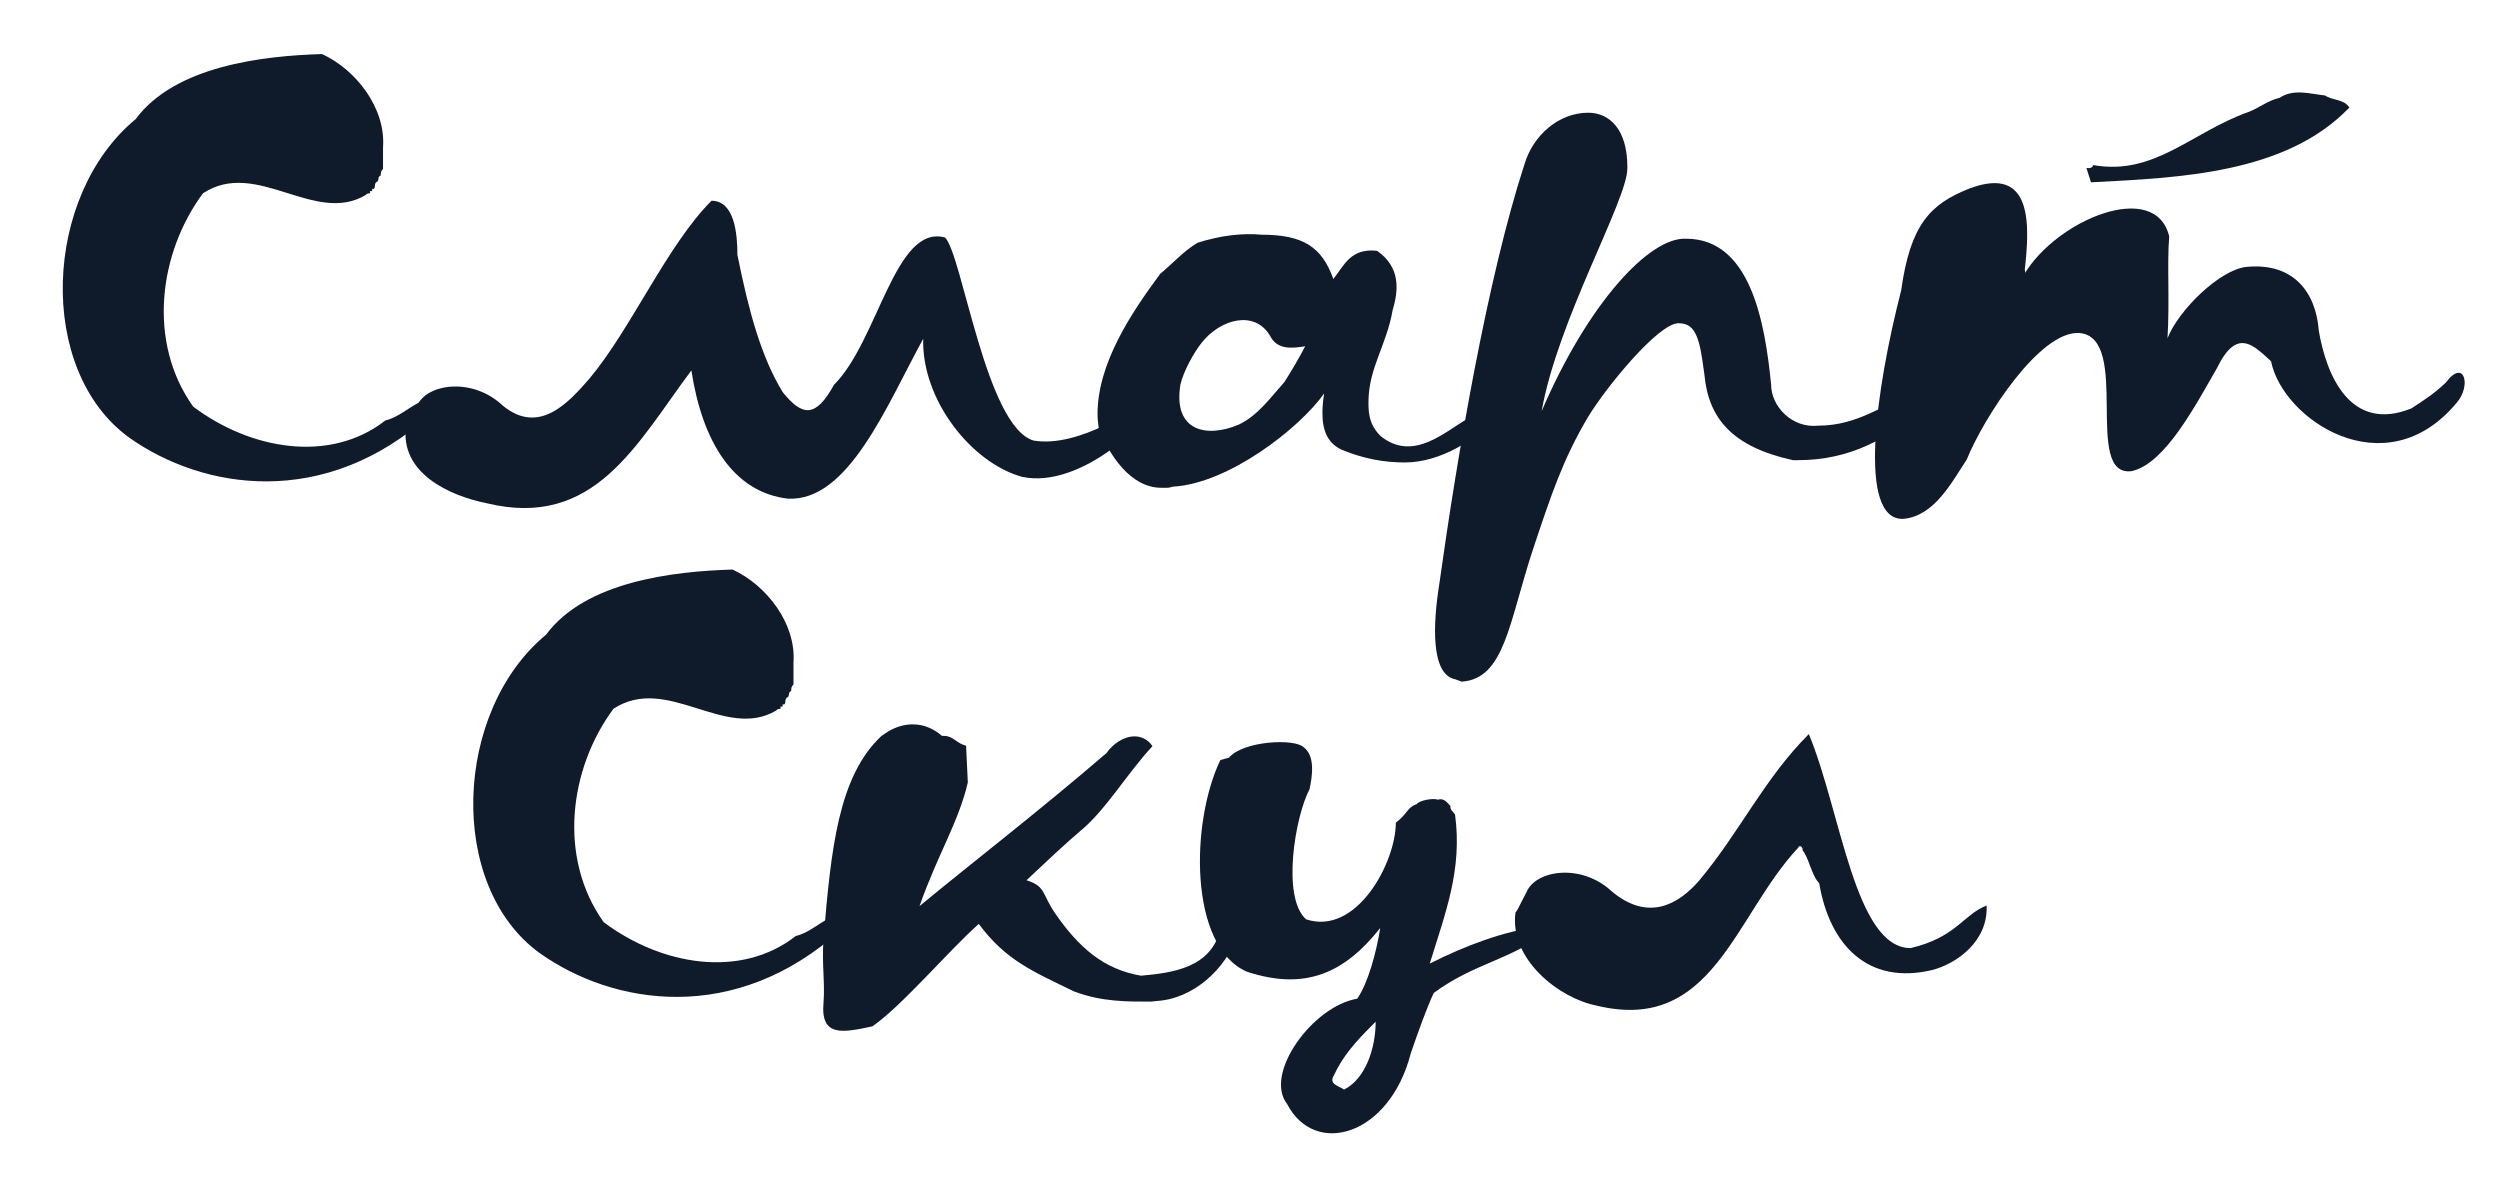 <?xml version="1.0" encoding="UTF-8"?> <!-- Generator: Adobe Illustrator 15.0.0, SVG Export Plug-In . SVG Version: 6.00 Build 0) --> <svg xmlns="http://www.w3.org/2000/svg" xmlns:xlink="http://www.w3.org/1999/xlink" id="Layer_1" x="0px" y="0px" width="2352px" height="1128px" viewBox="0 0 2352 1128" xml:space="preserve"> <path fill="#0F1B2B" d="M360.357,159.089c-2.146,1.638-2.146,3.79-2.146,5.942c-3.834,1.625-0.578,4.876-4.361,6.495 c-2.165,1.663,0,7.605-3.785,5.98c0.541,2.177,0,2.705-2.17,2.177c1.625,3.753-2.159,1.023-3.766,3.753 c-48.186,28.689-102.847-34.619-153.167-1.588c-41.678,56.287-52.497,140.128-9.199,200.732 c54.078,40.637,128.776,53.576,180.765,13.008c18.392-4.354,30.829-23.299,50.847-20.532c-0.527,5.943-4.336,10.8-8.114,14.59 c-100.081,90.379-214.844,70.876-283.556,22.163c-87.706-63.308-81.186-227.84,5.974-299.789 c36.746-49.799,119.031-59.531,175.299-61.15c31.921,14.602,60.058,50.853,57.385,87.668L360.357,159.089z"></path> <path fill="#0F1B2B" d="M472.924,381.539c34.651,28.658,62.813-3.791,81.726-25.47c38.98-46.53,73.047-125.532,114.727-167.198 c21.63,0,24.371,30.854,24.371,50.859c10.837,54.104,22.747,96.868,42.721,129.347c18.43,22.703,30.867,24.322,48.173-7.072 c41.691-41.686,57.391-151.517,104.454-138.547c16.246,16.271,38.453,178.073,83.364,191.038 c42.733,7.059,97.394-30.824,114.187-43.298c0,24.378-70.895,89.299-125.024,77.402c-47.602-12.977-94.684-72.495-93.065-129.887 c-34.644,63.309-70.375,153.18-127.195,150.451c-51.386-5.949-80.615-53.545-90.919-120.663 c-51.411,68.755-90.919,149.357-192.123,125.042c-35.742-7.078-82.272-28.695-76.323-72.545l1.619-2.165l8.684-16.812 C400.931,360.951,444.266,354.456,472.924,381.539"></path> <path fill="#0F1B2B" d="M1310.195,291.692c-5.447,32.486-22.747,54.656-22.747,86.552c0,10.329,0.546,21.122,11.358,31.959 c30.86,24.899,60.642-4.33,82.786-16.786c8.691-6.501,15.713-16.792,23.814-18.957c10.316-3.79,18.957,3.269,6.507,15.726 c-23.255,23.242-56.281,44.903-90.361,44.903c-20.036,0-38.447-3.777-56.318-10.805c-16.767-5.987-21.091-20.049-21.091-35.724 c0-5.986,0.578-12.437,1.632-18.435c-23.286,33.025-90.379,84.97-142.305,87.705c-1.605,0.521-3.808,1.073-5.415,1.073h-5.447 c-29.172,0-48.669-30.835-58.953-55.207v-1.086c-0.54-4.355-1.098-8.642-1.098-12.97c0-47.64,31.375-94.728,58.985-132.064 c12.443-10.279,21.63-21.085,35.184-29.236c22.207-7.021,42.758-9.18,60.058-7.536c38.962,0,56.82,11.333,67.632,41.678 c10.316-13.001,16.227-29.229,41.14-26.537C1317.204,251.099,1316.143,272.177,1310.195,291.692 M1194.935,316.021 c-14.633-24.875-47.094-15.682-64.426,6.488c-7.04,8.703-17.338,27.071-20.005,39.515c-7.04,43.837,24.862,50.332,55.164,37.343 c17.859-8.654,29.273-24.906,42.789-40.041c8.114-12.977,13.517-22.182,19.478-33.572 C1214.902,327.956,1201.392,328.998,1194.935,316.021"></path> <path fill="#0F1B2B" d="M1666.284,362.023c0,20.005,19.465,41.139,44.346,38.428c37.336,0,61.125-20.005,94.721-33.012 c20.017-8.647,25.471,0.539,7.599,13.007c-35.196,32.479-73.092,52.479-121.215,52.479h-4.894 c-56.815-12.469-79.543-38.956-83.358-80.641l-2.153-15.154c-3.79-24.366-9.154-33.025-22.219-33.025 c-18.901,0-68.135,60.051-85.429,88.766c-23.305,39.514-34.129,71.993-51.436,123.919c-22.691,68.755-26.524,121.774-67.111,124.509 l-5.931-2.189c-23.286-4.355-21.109-51.944-15.173-89.287c17.351-123.957,45.476-288.463,80.114-395.063 c8.114-27.604,32.467-48.707,60.058-48.707c20.023,0,36.803,15.675,36.803,50.854v1.632c0,29.762-65.486,142.323-80.647,228.366 c43.323-101.172,101.235-163.941,135.836-162.328C1646.285,224.581,1660.329,301.413,1666.284,362.023"></path> <path fill="#0F1B2B" d="M2039.196,318.191c10.316-26.505,49.252-64.394,74.121-67.092c44.389-4.317,65.498,23.808,68.209,60.058 c6.99,41.146,29.235,96.354,87.147,73.079c12.424-8.107,21.605-14.094,32.429-24.366c17.325-23.262,24.41,3.245,9.777,19.478 c-67.112,80.126-163.496,15.167-174.264-39.501c-16.246-14.634-31.971-32.486-50.897,6.494 c-20.005,34.645-48.682,89.809-80.094,96.874c-46.511,6.476,0-125.544-49.221-129.899c-37.374-2.667-90.354,80.102-106.118,119.081 c-14.018,21.097-30.239,53.03-59.468,55.741c-43.895,2.159-25.997-122.319-2.203-214.857c8.641-61.69,27.058-81.167,63.836-95.769 c61.187-23.274,56.851,36.238,52.459,76.292c0.64,1.618,0.64,3.244-0.514,4.316c30.39-51.393,123.423-89.809,136.394-35.717 C2038.644,248.922,2041.336,281.973,2039.196,318.191 M1962.885,158.016c3.213,0.54,5.428,0,6.495-2.711 c57.335,10.279,92.52-30.867,145.536-49.792c10.26-3.79,18.399-10.825,29.775-13.517c13.002-8.653,28.156-3.79,42.732-2.177 c7.098,4.876,17.878,3.263,22.835,11.364c-59.612,62.229-159.73,66.014-243.051,70.343L1962.885,158.016z"></path> <path fill="#0F1B2B" d="M746.525,644.072c-2.165,1.669-2.165,3.79-2.165,5.98c-3.784,1.619-0.521,4.838-4.317,6.495 c-2.177,1.619,0,7.524-3.79,5.948c0.534,2.159,0,2.705-2.171,2.159c1.656,3.79-2.165,1.073-3.784,3.79 c-48.18,28.652-102.81-34.619-153.154-1.619c-41.68,56.281-52.485,140.122-9.187,200.764c54.11,40.599,128.77,53.582,180.727,13.014 c18.411-4.374,30.848-23.3,50.903-20.62c-0.583,5.986-4.354,10.843-8.139,14.633c-100.124,90.423-214.844,70.914-283.549,22.17 c-87.682-63.314-81.193-227.821,5.93-299.764c36.784-49.793,119.056-59.538,175.324-61.195 c31.921,14.609,60.096,50.866,57.36,87.682v20.563H746.525z"></path> <path fill="#0F1B2B" d="M910.529,736.102c-8.641,37.324-28.112,67.099-45.443,116.352c52.478-43.323,110.408-87.687,175.901-143.956 c5.93-8.653,16.221-15.72,26.48-15.72c6.005,0,12.437,2.718,16.78,9.212c-23.256,24.899-44.377,60.623-67.62,79.567 c-14.633,12.443-31.952,28.69-50.89,46.567c18.436,5.911,14.093,12.412,27.07,31.375c22.145,31.896,45.457,52.478,80.666,58.433 c30.233-2.692,65.982-7.561,74.647-43.793c2.68-4.901,5.384-7.059,8.114-7.059c3.777-0.502,8.126,3.231,8.66,10.271v1.08 c-11.377,33.571-42.789,61.683-77.365,63.346l-4.361,0.54c-21.091,0-46.511,0.527-73.048-9.732 c-38.974-18.962-63.873-29.222-89.293-63.346c-28.677,25.47-72.508,77.409-100.106,96.347c-27.604,5.941-48.7,10.31-45.996-21.63 c1.607-18.932-1.644-37.362,0-59.531c7.01-86.05,14.094-154.253,54.624-192.11l6.52-4.342c7.574-4.336,15.161-6.495,22.71-6.495 c10.297,0,19.477,3.777,27.616,10.85h2.159c8.132,0,12.437,7.561,20.544,9.186L910.529,736.102z"></path> <path fill="#0F1B2B" d="M1156.234,712.822c13.008-15.719,61.708-18.436,70.374-9.726c10.799,8.107,8.114,27.039,5.384,39.469 c-13.51,25.452-26.481,101.75-3.206,122.332c47.602,15.713,84.411-53.582,84.411-90.925c11.339-8.641,10.769-14.596,19.44-17.319 c2.73-3.784,15.701-5.986,20.024-4.348c5.98-1.638,8.145,2.196,11.942,5.986c-0.565,3.776,2.729,5.396,4.311,8.082 c7.028,51.976-9.187,92.568-23.808,140.184c33-16.76,70.368-30.811,102.811-34.625c1.637,3.802,7.021,1.072,5.445,5.923 c-31.971,24.924-67.124,28.689-104.466,56.274c-6.47,13.555-15.161,37.902-21.649,56.859 c-20.017,77.916-90.342,97.915-116.339,47.633c-22.157-28.156,23.814-91.998,66.014-99.063 c10.303-15.142,17.846-43.273,21.629-66.541c-33.006,41.667-69.753,59.544-125.525,41.139 c-54.675-23.807-53.056-140.717-24.899-199.163L1156.234,712.822z M1290.426,965.059c-14.545,14.558-26.989,28.112-35.686,47.038 c-4.895,8.107,5.44,9.751,9.745,12.97c20.563-10.271,29.731-39.464,29.731-63.848L1290.426,965.059z"></path> <path fill="#0F1B2B" d="M1436.038,839.477c8.691-21.116,51.926-27.648,80.634-0.583c34.644,28.701,62.801,11.389,81.757-10.279 c38.918-46.535,61.119-95.795,103.331-137.994c30.296,73.079,43.31,201.347,95.788,201.347 c43.304-10.31,49.233-31.394,71.454-40.048c1.6,33.553-28.137,54.637-50.871,60.586c-60.586,14.633-96.887-23.28-106.644-81.707 c-6.947-6.495-9.714-23.845-15.619-30.842c0.515-2.736-2.729-5.949-4.343-2.19c-60.083,64.426-80.138,174.816-189.405,148.316 c-35.718-7.034-82.259-43.831-76.342-87.682l1.656-2.177L1436.038,839.477z"></path> </svg> 